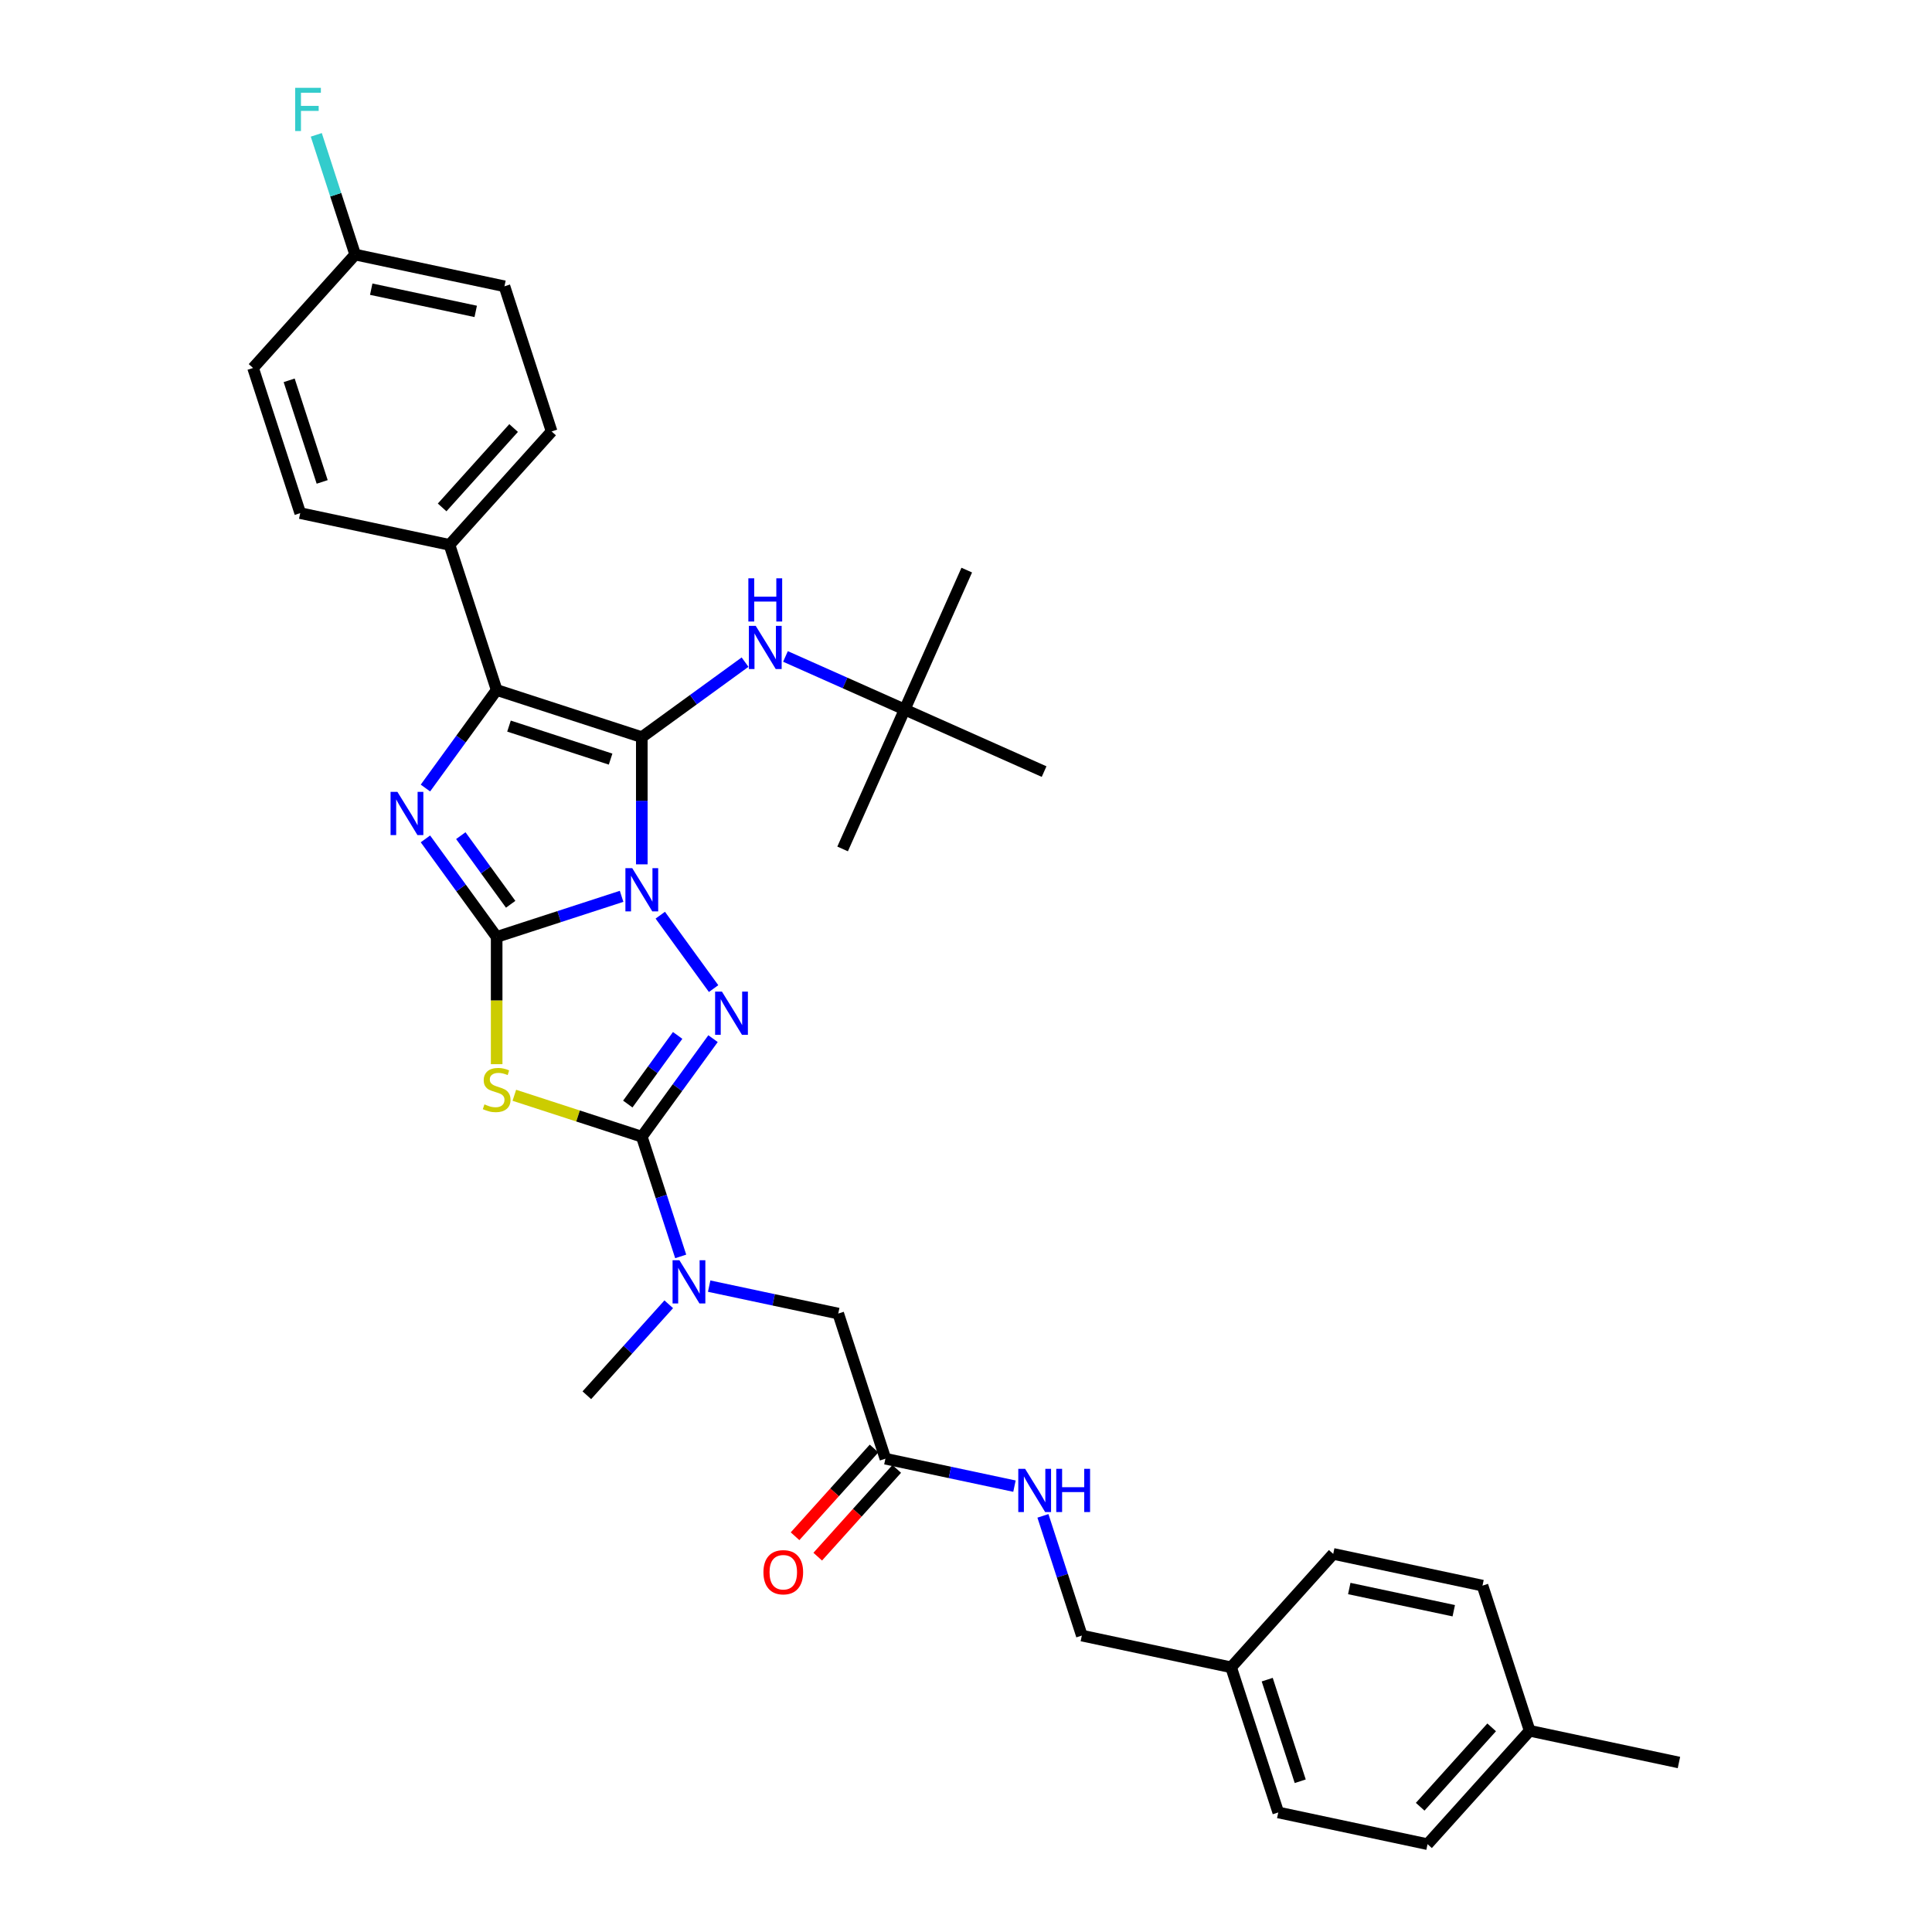 <?xml version='1.0' encoding='iso-8859-1'?>
<svg version='1.1' baseProfile='full'
              xmlns='http://www.w3.org/2000/svg'
                      xmlns:rdkit='http://www.rdkit.org/xml'
                      xmlns:xlink='http://www.w3.org/1999/xlink'
                  xml:space='preserve'
width='1000px' height='1000px' viewBox='0 0 1000 1000'>
<!-- END OF HEADER -->
<rect style='opacity:1.0;fill:#FFFFFF;stroke:none' width='1000' height='1000' x='0' y='0'> </rect>
<path class='bond-0' d='M 321.736,463.939 L 289.403,474.445' style='fill:none;fill-rule:evenodd;stroke:#0000FF;stroke-width:6px;stroke-linecap:butt;stroke-linejoin:miter;stroke-opacity:1' />
<path class='bond-0' d='M 289.403,474.445 L 257.07,484.951' style='fill:none;fill-rule:evenodd;stroke:#000000;stroke-width:6px;stroke-linecap:butt;stroke-linejoin:miter;stroke-opacity:1' />
<path class='bond-1' d='M 332.195,447.381 L 332.195,414.466' style='fill:none;fill-rule:evenodd;stroke:#0000FF;stroke-width:6px;stroke-linecap:butt;stroke-linejoin:miter;stroke-opacity:1' />
<path class='bond-1' d='M 332.195,414.466 L 332.195,381.55' style='fill:none;fill-rule:evenodd;stroke:#000000;stroke-width:6px;stroke-linecap:butt;stroke-linejoin:miter;stroke-opacity:1' />
<path class='bond-2' d='M 341.756,473.701 L 369.359,511.693' style='fill:none;fill-rule:evenodd;stroke:#0000FF;stroke-width:6px;stroke-linecap:butt;stroke-linejoin:miter;stroke-opacity:1' />
<path class='bond-3' d='M 257.07,484.951 L 238.635,459.578' style='fill:none;fill-rule:evenodd;stroke:#000000;stroke-width:6px;stroke-linecap:butt;stroke-linejoin:miter;stroke-opacity:1' />
<path class='bond-3' d='M 238.635,459.578 L 220.201,434.206' style='fill:none;fill-rule:evenodd;stroke:#0000FF;stroke-width:6px;stroke-linecap:butt;stroke-linejoin:miter;stroke-opacity:1' />
<path class='bond-3' d='M 264.321,468.053 L 251.416,450.292' style='fill:none;fill-rule:evenodd;stroke:#000000;stroke-width:6px;stroke-linecap:butt;stroke-linejoin:miter;stroke-opacity:1' />
<path class='bond-3' d='M 251.416,450.292 L 238.512,432.531' style='fill:none;fill-rule:evenodd;stroke:#0000FF;stroke-width:6px;stroke-linecap:butt;stroke-linejoin:miter;stroke-opacity:1' />
<path class='bond-4' d='M 257.07,484.951 L 257.07,517.882' style='fill:none;fill-rule:evenodd;stroke:#000000;stroke-width:6px;stroke-linecap:butt;stroke-linejoin:miter;stroke-opacity:1' />
<path class='bond-4' d='M 257.07,517.882 L 257.07,550.814' style='fill:none;fill-rule:evenodd;stroke:#CCCC00;stroke-width:6px;stroke-linecap:butt;stroke-linejoin:miter;stroke-opacity:1' />
<path class='bond-6' d='M 332.195,381.55 L 257.07,357.14' style='fill:none;fill-rule:evenodd;stroke:#000000;stroke-width:6px;stroke-linecap:butt;stroke-linejoin:miter;stroke-opacity:1' />
<path class='bond-6' d='M 316.044,392.914 L 263.457,375.827' style='fill:none;fill-rule:evenodd;stroke:#000000;stroke-width:6px;stroke-linecap:butt;stroke-linejoin:miter;stroke-opacity:1' />
<path class='bond-7' d='M 332.195,381.55 L 358.918,362.134' style='fill:none;fill-rule:evenodd;stroke:#000000;stroke-width:6px;stroke-linecap:butt;stroke-linejoin:miter;stroke-opacity:1' />
<path class='bond-7' d='M 358.918,362.134 L 385.642,342.719' style='fill:none;fill-rule:evenodd;stroke:#0000FF;stroke-width:6px;stroke-linecap:butt;stroke-linejoin:miter;stroke-opacity:1' />
<path class='bond-5' d='M 369.064,537.607 L 350.629,562.979' style='fill:none;fill-rule:evenodd;stroke:#0000FF;stroke-width:6px;stroke-linecap:butt;stroke-linejoin:miter;stroke-opacity:1' />
<path class='bond-5' d='M 350.629,562.979 L 332.195,588.352' style='fill:none;fill-rule:evenodd;stroke:#000000;stroke-width:6px;stroke-linecap:butt;stroke-linejoin:miter;stroke-opacity:1' />
<path class='bond-5' d='M 350.752,535.932 L 337.848,553.693' style='fill:none;fill-rule:evenodd;stroke:#0000FF;stroke-width:6px;stroke-linecap:butt;stroke-linejoin:miter;stroke-opacity:1' />
<path class='bond-5' d='M 337.848,553.693 L 324.944,571.454' style='fill:none;fill-rule:evenodd;stroke:#000000;stroke-width:6px;stroke-linecap:butt;stroke-linejoin:miter;stroke-opacity:1' />
<path class='bond-34' d='M 220.201,407.886 L 238.635,382.513' style='fill:none;fill-rule:evenodd;stroke:#0000FF;stroke-width:6px;stroke-linecap:butt;stroke-linejoin:miter;stroke-opacity:1' />
<path class='bond-34' d='M 238.635,382.513 L 257.07,357.14' style='fill:none;fill-rule:evenodd;stroke:#000000;stroke-width:6px;stroke-linecap:butt;stroke-linejoin:miter;stroke-opacity:1' />
<path class='bond-33' d='M 266.217,566.914 L 299.206,577.633' style='fill:none;fill-rule:evenodd;stroke:#CCCC00;stroke-width:6px;stroke-linecap:butt;stroke-linejoin:miter;stroke-opacity:1' />
<path class='bond-33' d='M 299.206,577.633 L 332.195,588.352' style='fill:none;fill-rule:evenodd;stroke:#000000;stroke-width:6px;stroke-linecap:butt;stroke-linejoin:miter;stroke-opacity:1' />
<path class='bond-8' d='M 332.195,588.352 L 342.262,619.335' style='fill:none;fill-rule:evenodd;stroke:#000000;stroke-width:6px;stroke-linecap:butt;stroke-linejoin:miter;stroke-opacity:1' />
<path class='bond-8' d='M 342.262,619.335 L 352.329,650.317' style='fill:none;fill-rule:evenodd;stroke:#0000FF;stroke-width:6px;stroke-linecap:butt;stroke-linejoin:miter;stroke-opacity:1' />
<path class='bond-9' d='M 257.07,357.14 L 232.66,282.015' style='fill:none;fill-rule:evenodd;stroke:#000000;stroke-width:6px;stroke-linecap:butt;stroke-linejoin:miter;stroke-opacity:1' />
<path class='bond-13' d='M 406.559,339.777 L 437.411,353.513' style='fill:none;fill-rule:evenodd;stroke:#0000FF;stroke-width:6px;stroke-linecap:butt;stroke-linejoin:miter;stroke-opacity:1' />
<path class='bond-13' d='M 437.411,353.513 L 468.262,367.249' style='fill:none;fill-rule:evenodd;stroke:#000000;stroke-width:6px;stroke-linecap:butt;stroke-linejoin:miter;stroke-opacity:1' />
<path class='bond-11' d='M 367.063,665.7 L 400.466,672.8' style='fill:none;fill-rule:evenodd;stroke:#0000FF;stroke-width:6px;stroke-linecap:butt;stroke-linejoin:miter;stroke-opacity:1' />
<path class='bond-11' d='M 400.466,672.8 L 433.87,679.9' style='fill:none;fill-rule:evenodd;stroke:#000000;stroke-width:6px;stroke-linecap:butt;stroke-linejoin:miter;stroke-opacity:1' />
<path class='bond-28' d='M 346.146,675.092 L 324.948,698.636' style='fill:none;fill-rule:evenodd;stroke:#0000FF;stroke-width:6px;stroke-linecap:butt;stroke-linejoin:miter;stroke-opacity:1' />
<path class='bond-28' d='M 324.948,698.636 L 303.749,722.179' style='fill:none;fill-rule:evenodd;stroke:#000000;stroke-width:6px;stroke-linecap:butt;stroke-linejoin:miter;stroke-opacity:1' />
<path class='bond-15' d='M 232.66,282.015 L 285.516,223.313' style='fill:none;fill-rule:evenodd;stroke:#000000;stroke-width:6px;stroke-linecap:butt;stroke-linejoin:miter;stroke-opacity:1' />
<path class='bond-15' d='M 228.848,262.639 L 265.847,221.547' style='fill:none;fill-rule:evenodd;stroke:#000000;stroke-width:6px;stroke-linecap:butt;stroke-linejoin:miter;stroke-opacity:1' />
<path class='bond-16' d='M 232.66,282.015 L 155.395,265.592' style='fill:none;fill-rule:evenodd;stroke:#000000;stroke-width:6px;stroke-linecap:butt;stroke-linejoin:miter;stroke-opacity:1' />
<path class='bond-10' d='M 458.279,755.025 L 433.87,679.9' style='fill:none;fill-rule:evenodd;stroke:#000000;stroke-width:6px;stroke-linecap:butt;stroke-linejoin:miter;stroke-opacity:1' />
<path class='bond-12' d='M 458.279,755.025 L 491.683,762.126' style='fill:none;fill-rule:evenodd;stroke:#000000;stroke-width:6px;stroke-linecap:butt;stroke-linejoin:miter;stroke-opacity:1' />
<path class='bond-12' d='M 491.683,762.126 L 525.086,769.226' style='fill:none;fill-rule:evenodd;stroke:#0000FF;stroke-width:6px;stroke-linecap:butt;stroke-linejoin:miter;stroke-opacity:1' />
<path class='bond-14' d='M 452.409,749.74 L 431.963,772.448' style='fill:none;fill-rule:evenodd;stroke:#000000;stroke-width:6px;stroke-linecap:butt;stroke-linejoin:miter;stroke-opacity:1' />
<path class='bond-14' d='M 431.963,772.448 L 411.517,795.156' style='fill:none;fill-rule:evenodd;stroke:#FF0000;stroke-width:6px;stroke-linecap:butt;stroke-linejoin:miter;stroke-opacity:1' />
<path class='bond-14' d='M 464.15,760.311 L 443.703,783.019' style='fill:none;fill-rule:evenodd;stroke:#000000;stroke-width:6px;stroke-linecap:butt;stroke-linejoin:miter;stroke-opacity:1' />
<path class='bond-14' d='M 443.703,783.019 L 423.257,805.727' style='fill:none;fill-rule:evenodd;stroke:#FF0000;stroke-width:6px;stroke-linecap:butt;stroke-linejoin:miter;stroke-opacity:1' />
<path class='bond-18' d='M 539.82,784.609 L 549.887,815.591' style='fill:none;fill-rule:evenodd;stroke:#0000FF;stroke-width:6px;stroke-linecap:butt;stroke-linejoin:miter;stroke-opacity:1' />
<path class='bond-18' d='M 549.887,815.591 L 559.954,846.574' style='fill:none;fill-rule:evenodd;stroke:#000000;stroke-width:6px;stroke-linecap:butt;stroke-linejoin:miter;stroke-opacity:1' />
<path class='bond-29' d='M 468.262,367.249 L 500.391,295.087' style='fill:none;fill-rule:evenodd;stroke:#000000;stroke-width:6px;stroke-linecap:butt;stroke-linejoin:miter;stroke-opacity:1' />
<path class='bond-30' d='M 468.262,367.249 L 436.134,439.411' style='fill:none;fill-rule:evenodd;stroke:#000000;stroke-width:6px;stroke-linecap:butt;stroke-linejoin:miter;stroke-opacity:1' />
<path class='bond-31' d='M 468.262,367.249 L 540.424,399.377' style='fill:none;fill-rule:evenodd;stroke:#000000;stroke-width:6px;stroke-linecap:butt;stroke-linejoin:miter;stroke-opacity:1' />
<path class='bond-21' d='M 285.516,223.313 L 261.106,148.188' style='fill:none;fill-rule:evenodd;stroke:#000000;stroke-width:6px;stroke-linecap:butt;stroke-linejoin:miter;stroke-opacity:1' />
<path class='bond-20' d='M 155.395,265.592 L 130.985,190.467' style='fill:none;fill-rule:evenodd;stroke:#000000;stroke-width:6px;stroke-linecap:butt;stroke-linejoin:miter;stroke-opacity:1' />
<path class='bond-20' d='M 166.759,249.441 L 149.672,196.854' style='fill:none;fill-rule:evenodd;stroke:#000000;stroke-width:6px;stroke-linecap:butt;stroke-linejoin:miter;stroke-opacity:1' />
<path class='bond-17' d='M 183.841,131.765 L 130.985,190.467' style='fill:none;fill-rule:evenodd;stroke:#000000;stroke-width:6px;stroke-linecap:butt;stroke-linejoin:miter;stroke-opacity:1' />
<path class='bond-22' d='M 183.841,131.765 L 173.774,100.782' style='fill:none;fill-rule:evenodd;stroke:#000000;stroke-width:6px;stroke-linecap:butt;stroke-linejoin:miter;stroke-opacity:1' />
<path class='bond-22' d='M 173.774,100.782 L 163.707,69.8' style='fill:none;fill-rule:evenodd;stroke:#33CCCC;stroke-width:6px;stroke-linecap:butt;stroke-linejoin:miter;stroke-opacity:1' />
<path class='bond-35' d='M 183.841,131.765 L 261.106,148.188' style='fill:none;fill-rule:evenodd;stroke:#000000;stroke-width:6px;stroke-linecap:butt;stroke-linejoin:miter;stroke-opacity:1' />
<path class='bond-35' d='M 192.146,149.681 L 246.232,161.178' style='fill:none;fill-rule:evenodd;stroke:#000000;stroke-width:6px;stroke-linecap:butt;stroke-linejoin:miter;stroke-opacity:1' />
<path class='bond-19' d='M 559.954,846.574 L 637.219,862.997' style='fill:none;fill-rule:evenodd;stroke:#000000;stroke-width:6px;stroke-linecap:butt;stroke-linejoin:miter;stroke-opacity:1' />
<path class='bond-24' d='M 637.219,862.997 L 690.075,804.295' style='fill:none;fill-rule:evenodd;stroke:#000000;stroke-width:6px;stroke-linecap:butt;stroke-linejoin:miter;stroke-opacity:1' />
<path class='bond-25' d='M 637.219,862.997 L 661.629,938.122' style='fill:none;fill-rule:evenodd;stroke:#000000;stroke-width:6px;stroke-linecap:butt;stroke-linejoin:miter;stroke-opacity:1' />
<path class='bond-25' d='M 655.906,869.384 L 672.993,921.972' style='fill:none;fill-rule:evenodd;stroke:#000000;stroke-width:6px;stroke-linecap:butt;stroke-linejoin:miter;stroke-opacity:1' />
<path class='bond-23' d='M 791.75,895.843 L 738.894,954.545' style='fill:none;fill-rule:evenodd;stroke:#000000;stroke-width:6px;stroke-linecap:butt;stroke-linejoin:miter;stroke-opacity:1' />
<path class='bond-23' d='M 772.081,894.078 L 735.082,935.169' style='fill:none;fill-rule:evenodd;stroke:#000000;stroke-width:6px;stroke-linecap:butt;stroke-linejoin:miter;stroke-opacity:1' />
<path class='bond-32' d='M 791.75,895.843 L 869.015,912.267' style='fill:none;fill-rule:evenodd;stroke:#000000;stroke-width:6px;stroke-linecap:butt;stroke-linejoin:miter;stroke-opacity:1' />
<path class='bond-36' d='M 791.75,895.843 L 767.34,820.718' style='fill:none;fill-rule:evenodd;stroke:#000000;stroke-width:6px;stroke-linecap:butt;stroke-linejoin:miter;stroke-opacity:1' />
<path class='bond-26' d='M 690.075,804.295 L 767.34,820.718' style='fill:none;fill-rule:evenodd;stroke:#000000;stroke-width:6px;stroke-linecap:butt;stroke-linejoin:miter;stroke-opacity:1' />
<path class='bond-26' d='M 698.38,822.212 L 752.465,833.708' style='fill:none;fill-rule:evenodd;stroke:#000000;stroke-width:6px;stroke-linecap:butt;stroke-linejoin:miter;stroke-opacity:1' />
<path class='bond-27' d='M 661.629,938.122 L 738.894,954.545' style='fill:none;fill-rule:evenodd;stroke:#000000;stroke-width:6px;stroke-linecap:butt;stroke-linejoin:miter;stroke-opacity:1' />
<path  class='atom-0' d='M 327.25 449.356
L 334.58 461.205
Q 335.307 462.374, 336.476 464.491
Q 337.645 466.608, 337.709 466.734
L 337.709 449.356
L 340.679 449.356
L 340.679 471.727
L 337.614 471.727
L 329.746 458.772
Q 328.83 457.255, 327.85 455.517
Q 326.903 453.78, 326.618 453.243
L 326.618 471.727
L 323.711 471.727
L 323.711 449.356
L 327.25 449.356
' fill='#0000FF'/>
<path  class='atom-3' d='M 373.68 513.261
L 381.01 525.11
Q 381.737 526.279, 382.906 528.396
Q 384.075 530.513, 384.138 530.64
L 384.138 513.261
L 387.109 513.261
L 387.109 535.632
L 384.044 535.632
L 376.176 522.677
Q 375.26 521.161, 374.28 519.423
Q 373.332 517.685, 373.048 517.148
L 373.048 535.632
L 370.141 535.632
L 370.141 513.261
L 373.68 513.261
' fill='#0000FF'/>
<path  class='atom-4' d='M 205.695 409.861
L 213.025 421.709
Q 213.752 422.878, 214.921 424.995
Q 216.09 427.112, 216.153 427.239
L 216.153 409.861
L 219.124 409.861
L 219.124 432.231
L 216.059 432.231
L 208.191 419.276
Q 207.275 417.76, 206.295 416.022
Q 205.347 414.284, 205.063 413.747
L 205.063 432.231
L 202.156 432.231
L 202.156 409.861
L 205.695 409.861
' fill='#0000FF'/>
<path  class='atom-5' d='M 250.75 571.62
Q 251.003 571.715, 252.046 572.157
Q 253.089 572.6, 254.226 572.884
Q 255.395 573.137, 256.533 573.137
Q 258.65 573.137, 259.882 572.126
Q 261.114 571.083, 261.114 569.282
Q 261.114 568.05, 260.482 567.291
Q 259.882 566.533, 258.934 566.122
Q 257.986 565.712, 256.406 565.238
Q 254.416 564.637, 253.215 564.069
Q 252.046 563.5, 251.193 562.299
Q 250.371 561.099, 250.371 559.076
Q 250.371 556.264, 252.267 554.527
Q 254.194 552.789, 257.986 552.789
Q 260.577 552.789, 263.515 554.021
L 262.789 556.454
Q 260.103 555.348, 258.081 555.348
Q 255.901 555.348, 254.7 556.264
Q 253.499 557.149, 253.531 558.697
Q 253.531 559.898, 254.131 560.625
Q 254.763 561.351, 255.648 561.762
Q 256.564 562.173, 258.081 562.647
Q 260.103 563.279, 261.304 563.911
Q 262.504 564.543, 263.357 565.838
Q 264.242 567.102, 264.242 569.282
Q 264.242 572.379, 262.157 574.053
Q 260.103 575.696, 256.659 575.696
Q 254.668 575.696, 253.152 575.254
Q 251.667 574.843, 249.897 574.116
L 250.75 571.62
' fill='#CCCC00'/>
<path  class='atom-8' d='M 391.155 323.935
L 398.486 335.784
Q 399.212 336.953, 400.382 339.07
Q 401.551 341.187, 401.614 341.313
L 401.614 323.935
L 404.584 323.935
L 404.584 346.305
L 401.519 346.305
L 393.651 333.351
Q 392.735 331.834, 391.756 330.096
Q 390.808 328.358, 390.523 327.821
L 390.523 346.305
L 387.617 346.305
L 387.617 323.935
L 391.155 323.935
' fill='#0000FF'/>
<path  class='atom-8' d='M 387.348 299.328
L 390.381 299.328
L 390.381 308.838
L 401.819 308.838
L 401.819 299.328
L 404.852 299.328
L 404.852 321.698
L 401.819 321.698
L 401.819 311.366
L 390.381 311.366
L 390.381 321.698
L 387.348 321.698
L 387.348 299.328
' fill='#0000FF'/>
<path  class='atom-9' d='M 351.66 652.292
L 358.99 664.141
Q 359.717 665.31, 360.886 667.427
Q 362.055 669.544, 362.118 669.67
L 362.118 652.292
L 365.088 652.292
L 365.088 674.662
L 362.023 674.662
L 354.156 661.708
Q 353.24 660.191, 352.26 658.453
Q 351.312 656.715, 351.028 656.178
L 351.028 674.662
L 348.121 674.662
L 348.121 652.292
L 351.66 652.292
' fill='#0000FF'/>
<path  class='atom-13' d='M 530.6 760.264
L 537.93 772.112
Q 538.657 773.281, 539.826 775.398
Q 540.995 777.515, 541.058 777.642
L 541.058 760.264
L 544.028 760.264
L 544.028 782.634
L 540.963 782.634
L 533.096 769.679
Q 532.179 768.163, 531.2 766.425
Q 530.252 764.687, 529.968 764.15
L 529.968 782.634
L 527.061 782.634
L 527.061 760.264
L 530.6 760.264
' fill='#0000FF'/>
<path  class='atom-13' d='M 546.714 760.264
L 549.747 760.264
L 549.747 769.774
L 561.185 769.774
L 561.185 760.264
L 564.218 760.264
L 564.218 782.634
L 561.185 782.634
L 561.185 772.302
L 549.747 772.302
L 549.747 782.634
L 546.714 782.634
L 546.714 760.264
' fill='#0000FF'/>
<path  class='atom-15' d='M 395.155 813.791
Q 395.155 808.419, 397.809 805.418
Q 400.463 802.416, 405.424 802.416
Q 410.385 802.416, 413.039 805.418
Q 415.693 808.419, 415.693 813.791
Q 415.693 819.225, 413.007 822.322
Q 410.321 825.387, 405.424 825.387
Q 400.495 825.387, 397.809 822.322
Q 395.155 819.257, 395.155 813.791
M 405.424 822.859
Q 408.836 822.859, 410.669 820.584
Q 412.533 818.277, 412.533 813.791
Q 412.533 809.399, 410.669 807.187
Q 408.836 804.944, 405.424 804.944
Q 402.011 804.944, 400.147 807.155
Q 398.315 809.367, 398.315 813.791
Q 398.315 818.309, 400.147 820.584
Q 402.011 822.859, 405.424 822.859
' fill='#FF0000'/>
<path  class='atom-23' d='M 152.78 45.455
L 166.082 45.455
L 166.082 48.014
L 155.782 48.014
L 155.782 54.807
L 164.945 54.807
L 164.945 57.398
L 155.782 57.398
L 155.782 67.825
L 152.78 67.825
L 152.78 45.455
' fill='#33CCCC'/>
</svg>
